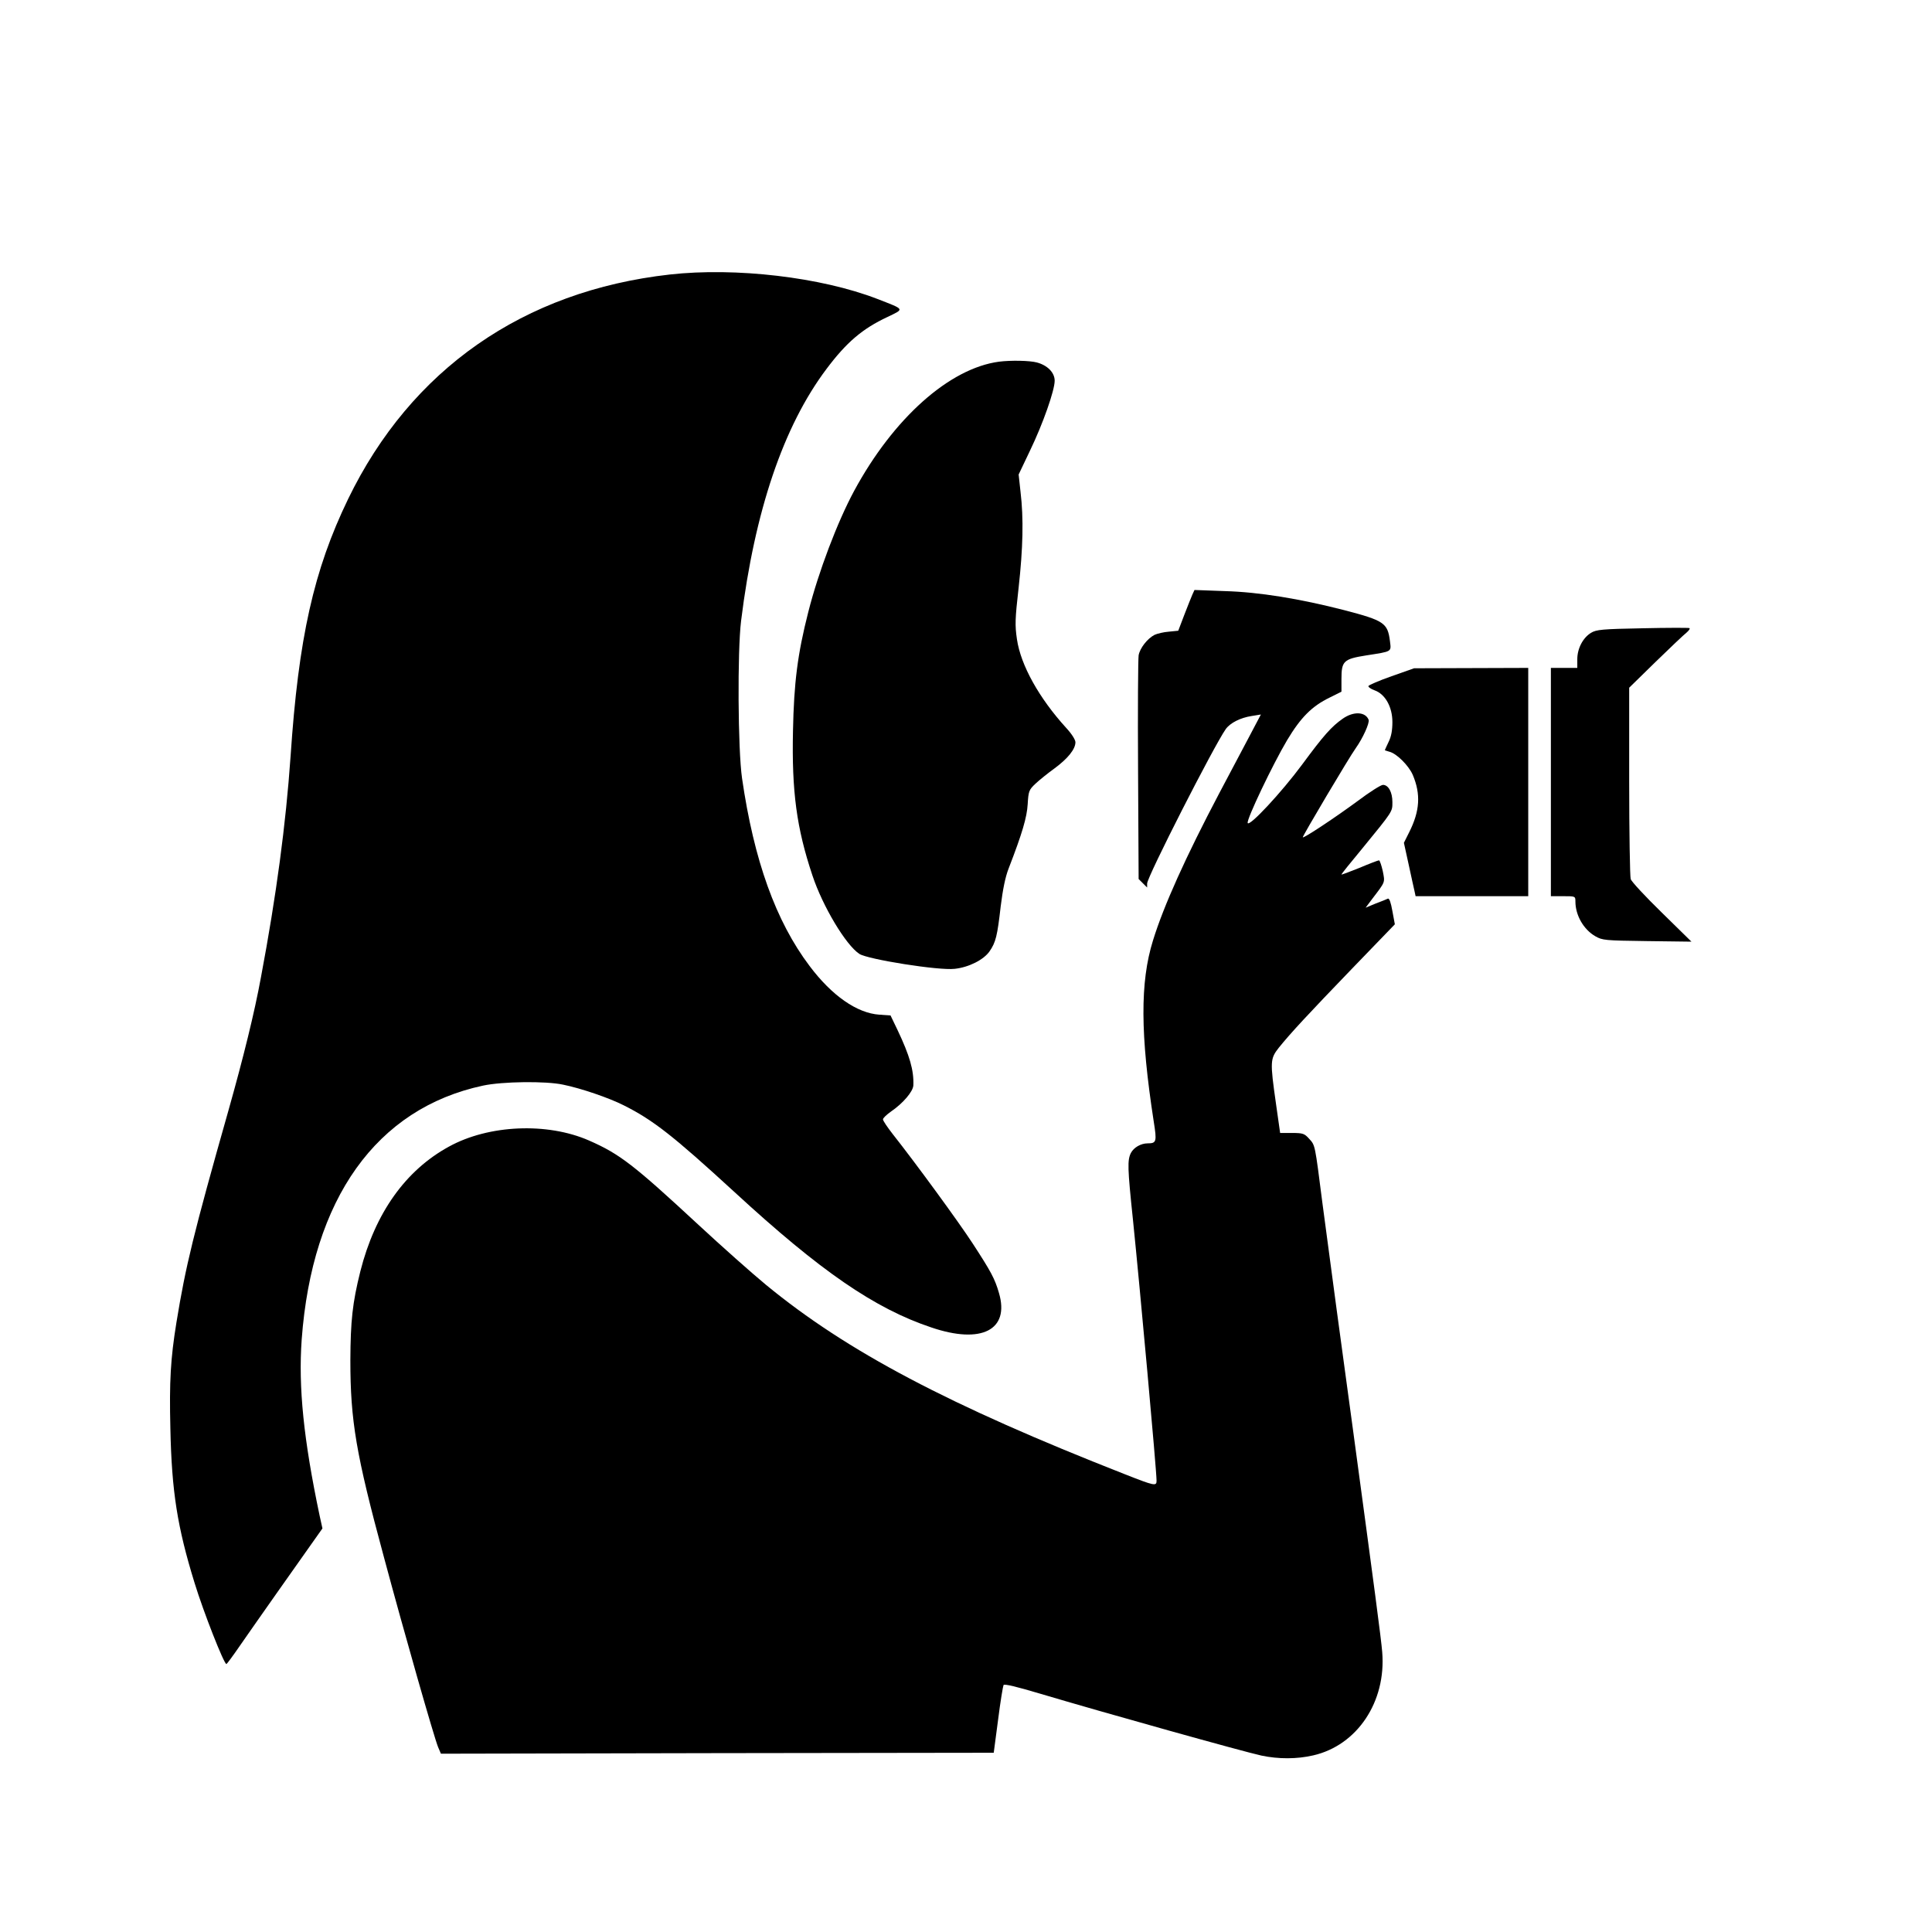 <?xml version="1.0" standalone="no"?>
<!DOCTYPE svg PUBLIC "-//W3C//DTD SVG 20010904//EN"
 "http://www.w3.org/TR/2001/REC-SVG-20010904/DTD/svg10.dtd">
<svg version="1.0" xmlns="http://www.w3.org/2000/svg"
 width="1024pt" height="1024pt" viewBox="0 0 1024 1024"
 preserveAspectRatio="xMidYMid meet">

<g transform="translate(0,1024) scale(0.1,-0.1)"
fill="#000000" stroke="none">
<path d="M3550 8785 c-776 -87 -1372 -503 -1705 -1190 -182 -376 -263 -736
-305 -1365 -25 -358 -75 -735 -157 -1170 -34 -186 -92 -421 -172 -705 -186
-656 -227 -825 -276 -1125 -31 -192 -38 -310 -32 -562 7 -334 37 -522 128
-817 47 -154 156 -431 169 -431 3 1 35 44 72 98 37 53 124 178 194 277 70 99
153 217 185 262 l58 82 -15 68 c-85 404 -113 680 -95 933 55 747 396 1225 961
1346 102 22 334 25 425 5 94 -19 243 -70 320 -109 156 -78 262 -161 590 -462
454 -418 742 -616 1042 -716 265 -90 415 -13 358 182 -22 77 -43 115 -140 264
-75 115 -300 423 -424 580 -28 36 -51 70 -51 77 0 7 19 25 43 42 63 43 117
106 118 139 3 79 -19 156 -84 293 l-37 77 -59 4 c-119 8 -252 101 -370 258
-179 237 -295 560 -358 995 -22 152 -25 673 -5 835 72 581 224 1031 453 1335
105 140 190 213 323 275 91 44 94 38 -55 96 -298 115 -750 168 -1099 129z"/>
<path d="M5295 8323 c-263 -35 -560 -300 -768 -685 -89 -165 -189 -429 -243
-642 -57 -223 -76 -376 -81 -629 -7 -322 19 -516 103 -767 54 -163 177 -369
249 -416 45 -29 421 -89 505 -79 75 8 154 48 185 93 33 48 41 81 59 239 11 88
24 154 42 200 72 186 97 271 101 341 4 69 7 76 41 108 20 19 66 56 102 82 69
51 110 101 110 138 0 13 -20 45 -49 76 -143 157 -241 332 -261 470 -11 75 -10
106 9 274 23 208 27 367 10 507 l-10 92 60 126 c69 143 131 320 131 371 0 43
-38 82 -95 97 -38 10 -137 12 -200 4z"/>
<path d="M6320 7089 c-6 -13 -25 -62 -43 -108 l-32 -84 -50 -5 c-27 -2 -61
-10 -76 -17 -38 -20 -77 -70 -84 -108 -3 -18 -5 -292 -3 -609 l3 -577 23 -23
22 -22 0 21 c0 35 353 728 417 819 24 33 78 60 137 69 l49 8 -68 -129 c-38
-71 -106 -201 -153 -289 -177 -336 -294 -595 -351 -780 -69 -221 -67 -499 4
-959 17 -107 15 -116 -32 -116 -36 0 -74 -22 -89 -51 -19 -38 -18 -79 11 -355
37 -361 125 -1328 125 -1382 0 -30 -10 -28 -170 35 -930 365 -1471 650 -1900
1003 -74 61 -236 205 -360 320 -342 317 -416 374 -578 445 -221 97 -531 84
-742 -32 -231 -126 -392 -353 -470 -661 -42 -168 -52 -263 -53 -472 0 -320 30
-497 177 -1040 110 -410 267 -959 288 -1010 l15 -35 1465 3 1465 2 23 174 c12
96 26 179 29 185 5 7 70 -9 191 -45 346 -103 1083 -309 1176 -329 90 -19 188
-19 274 1 233 53 388 284 366 548 -6 73 -40 329 -156 1186 -21 157 -60 438
-85 625 -25 187 -59 443 -76 569 -40 313 -38 305 -70 340 -25 28 -33 31 -91
31 l-63 0 -22 155 c-32 225 -31 238 15 297 63 78 152 174 390 421 l225 233
-13 70 c-8 45 -16 69 -24 66 -6 -3 -35 -15 -65 -26 l-53 -22 36 48 c70 92 67
84 55 146 -7 31 -16 57 -20 57 -5 0 -52 -18 -104 -40 -52 -21 -95 -37 -95 -35
0 3 48 63 108 135 166 203 162 197 162 249 0 52 -21 91 -50 91 -11 0 -71 -38
-132 -84 -118 -87 -288 -200 -293 -194 -4 3 247 426 281 473 37 52 74 133 68
150 -17 43 -80 46 -137 6 -60 -42 -101 -88 -216 -244 -108 -146 -280 -331
-288 -309 -7 18 133 311 209 439 72 120 131 180 226 226 l62 31 0 67 c0 95 11
106 130 125 141 22 134 18 127 76 -12 96 -31 109 -242 164 -237 61 -453 96
-632 101 l-162 6 -11 -24z"/>
<path d="M8705 6910 c-213 -4 -244 -7 -272 -24 -43 -26 -73 -83 -73 -140 l0
-46 -70 0 -70 0 0 -605 0 -605 65 0 c64 0 65 0 65 -28 0 -73 43 -148 105 -184
38 -22 51 -23 275 -26 l235 -3 -157 154 c-86 84 -161 164 -165 178 -4 13 -8
247 -8 519 l0 495 140 137 c77 75 151 145 164 155 13 11 20 22 15 24 -5 2
-117 2 -249 -1z"/>
<path d="M7376 6656 c-66 -23 -121 -47 -123 -52 -2 -5 13 -16 33 -23 56 -20
94 -88 94 -168 0 -44 -6 -77 -20 -105 -11 -23 -20 -43 -20 -44 0 -1 10 -4 23
-8 39 -9 103 -73 125 -123 43 -102 38 -191 -19 -304 l-28 -56 25 -114 c14 -63
27 -126 31 -141 l6 -28 298 0 299 0 0 605 0 605 -302 -1 -303 -1 -119 -42z"/>
</g>
</svg>
